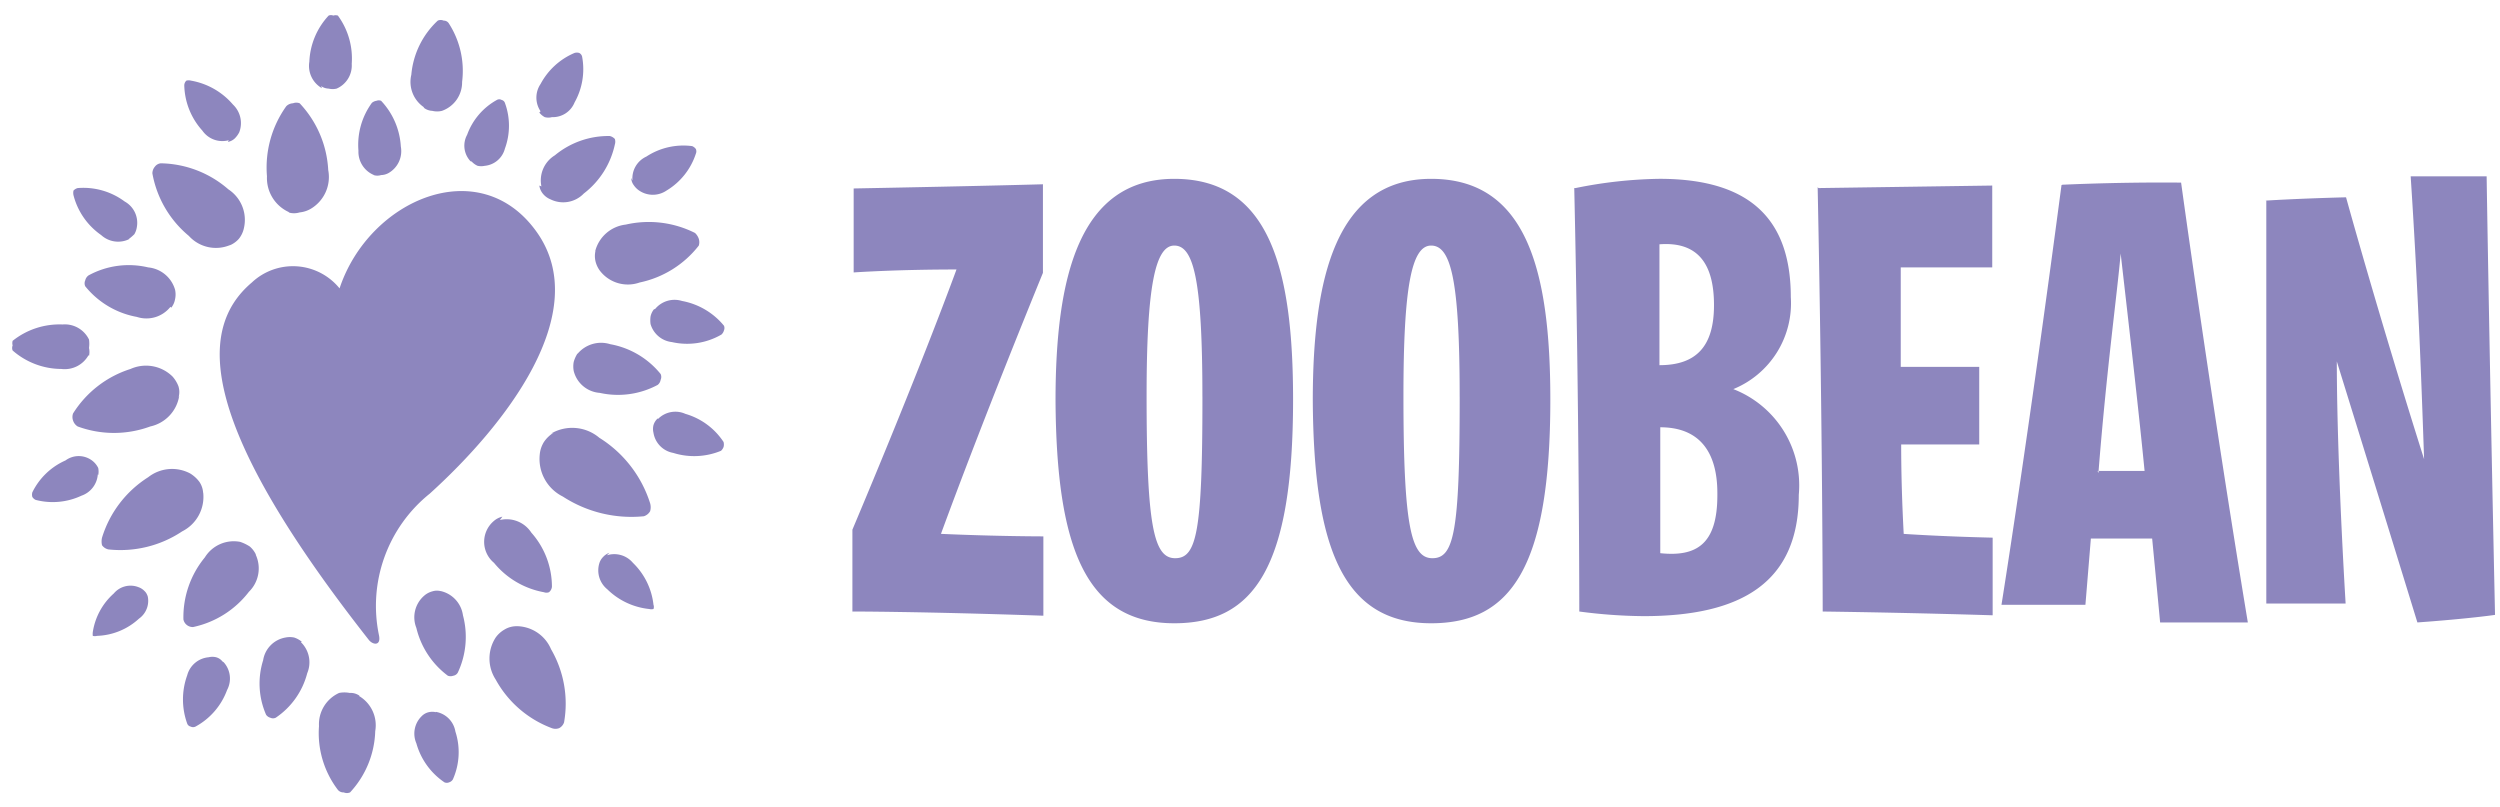 <svg xmlns="http://www.w3.org/2000/svg" width="127" height="41" fill="none"><path fill="#8D86BE" fill-rule="evenodd" d="M17.25 14.65a3.05 3.05 0 0 0-4.456-.3c-2.9 2.453-2.516 7.399 5.948 18.165.213.256.618.299.512-.234a7.311 7.311 0 0 1 2.58-7.206c3.816-3.454 8.335-9.19 5.436-13.282-2.9-4.094-8.528-1.642-10.02 2.856Zm10.872 7.333a1.6 1.6 0 0 0-.49.47 1.43 1.43 0 0 0-.213.639 2.132 2.132 0 0 0 1.172 2.132 6.395 6.395 0 0 0 4.115 1.002.554.554 0 0 0 .32-.256.725.725 0 0 0 0-.405 6.076 6.076 0 0 0-2.58-3.326 2.132 2.132 0 0 0-2.452-.213m2.964 6.054a.81.81 0 0 0-.32.214.768.768 0 0 0-.192.32 1.238 1.238 0 0 0 .405 1.322 3.56 3.56 0 0 0 2.132 1.002.43.43 0 0 0 .214 0 .299.299 0 0 0 0-.214 3.496 3.496 0 0 0-1.045-2.132 1.237 1.237 0 0 0-1.322-.383m-5.309-1.962a.98.98 0 0 0-.426.213 1.386 1.386 0 0 0 0 2.132 4.264 4.264 0 0 0 2.537 1.493.362.362 0 0 0 .256 0 .405.405 0 0 0 .15-.277 4.136 4.136 0 0 0-1.046-2.75 1.493 1.493 0 0 0-1.599-.64l.128-.17Zm.683 5.565a1.172 1.172 0 0 0-.576.17c-.177.101-.33.24-.448.405a1.961 1.961 0 0 0 0 2.132 5.415 5.415 0 0 0 2.857 2.473.534.534 0 0 0 .363 0 .512.512 0 0 0 .255-.298 5.5 5.5 0 0 0-.66-3.71 1.919 1.919 0 0 0-1.855-1.172m-3.71-1.77a.768.768 0 0 0-.469 0 1.02 1.02 0 0 0-.405.213 1.45 1.45 0 0 0-.405 1.642 4.264 4.264 0 0 0 1.6 2.43.397.397 0 0 0 .276 0 .32.32 0 0 0 .235-.17 4.264 4.264 0 0 0 .256-2.9 1.47 1.47 0 0 0-1.152-1.236l.064.021Zm-.277 6.14a.811.811 0 0 0-.384 0 .726.726 0 0 0-.34.192 1.237 1.237 0 0 0-.278 1.386 3.54 3.54 0 0 0 1.428 1.983.298.298 0 0 0 .235 0 .34.34 0 0 0 .192-.15 3.39 3.39 0 0 0 .128-2.43 1.216 1.216 0 0 0-1.002-1.002m-3.859-.811a.789.789 0 0 0-.512-.149 1.41 1.41 0 0 0-.533 0 1.747 1.747 0 0 0-1.023 1.685 4.754 4.754 0 0 0 .96 3.24.362.362 0 0 0 .298.128.405.405 0 0 0 .32 0 4.775 4.775 0 0 0 1.279-3.112 1.728 1.728 0 0 0-.832-1.791h.043ZM15.33 32.6a1.174 1.174 0 0 0-.384-.213 1.09 1.09 0 0 0-.448 0 1.386 1.386 0 0 0-1.13 1.152 3.944 3.944 0 0 0 .15 2.771.384.384 0 0 0 .213.15.32.32 0 0 0 .277 0 3.901 3.901 0 0 0 1.599-2.26 1.428 1.428 0 0 0-.32-1.578m-3.986.98a.618.618 0 0 0-.32-.213.811.811 0 0 0-.383 0 1.237 1.237 0 0 0-1.088.917 3.603 3.603 0 0 0 0 2.452.235.235 0 0 0 .17.15.277.277 0 0 0 .257 0 3.476 3.476 0 0 0 1.599-1.856 1.235 1.235 0 0 0-.17-1.407m1.641-5.458a1.216 1.216 0 0 0-.32-.426 2.135 2.135 0 0 0-.49-.235 1.727 1.727 0 0 0-1.791.79 4.775 4.775 0 0 0-1.088 3.154.47.47 0 0 0 .171.278.49.49 0 0 0 .32.106 4.84 4.84 0 0 0 2.835-1.79 1.663 1.663 0 0 0 .341-1.898m-2.665-3.113a1.108 1.108 0 0 0-.191-.575 1.661 1.661 0 0 0-.47-.427 1.96 1.96 0 0 0-2.131.192 5.565 5.565 0 0 0-2.345 3.07.832.832 0 0 0 0 .384c.076.108.19.184.32.213a5.65 5.65 0 0 0 3.752-.917 1.961 1.961 0 0 0 1.066-1.982m-5.331-.874a.917.917 0 0 0 0-.363 1.044 1.044 0 0 0-.32-.384 1.13 1.13 0 0 0-1.342 0 3.41 3.41 0 0 0-1.685 1.62.426.426 0 0 0 0 .235c.04.066.1.118.17.15a3.433 3.433 0 0 0 2.325-.214 1.237 1.237 0 0 0 .831-1.087l.022.043Zm4.073-3.923a.98.98 0 0 0 0-.597 1.622 1.622 0 0 0-.299-.49 1.919 1.919 0 0 0-2.132-.384 5.352 5.352 0 0 0-2.92 2.26.533.533 0 0 0 0 .362c.04.124.123.23.234.299a5.33 5.33 0 0 0 3.688 0 1.897 1.897 0 0 0 1.471-1.557m-4.583-2.025a.938.938 0 0 0 0-.405c.02-.142.02-.285 0-.427a1.364 1.364 0 0 0-1.343-.767 3.816 3.816 0 0 0-2.537.831.448.448 0 0 0 0 .235.341.341 0 0 0 0 .256c.684.6 1.562.934 2.473.938a1.386 1.386 0 0 0 1.385-.704m4.2-2.409a.939.939 0 0 0 .192-.426 1.108 1.108 0 0 0 0-.49 1.577 1.577 0 0 0-1.364-1.13 4.264 4.264 0 0 0-3.028.405.426.426 0 0 0-.17.255.362.362 0 0 0 0 .299 4.371 4.371 0 0 0 2.622 1.556 1.557 1.557 0 0 0 1.706-.511l.042.042Zm-2.174-3.475c.105-.078.205-.163.298-.256a.981.981 0 0 0 .128-.362 1.236 1.236 0 0 0-.618-1.3 3.518 3.518 0 0 0-2.388-.683.448.448 0 0 0-.213.128.554.554 0 0 0 0 .234c.21.822.71 1.541 1.407 2.026a1.278 1.278 0 0 0 1.45.192m5.052.341c.189-.073.357-.19.49-.341a1.28 1.28 0 0 0 .256-.533 1.854 1.854 0 0 0-.788-1.983 5.351 5.351 0 0 0-3.433-1.322.426.426 0 0 0-.298.17.533.533 0 0 0-.128.342 5.351 5.351 0 0 0 1.854 3.177 1.854 1.854 0 0 0 2.132.447l-.085.043Zm-.064-5.266a.703.703 0 0 0 .341-.17c.096-.093.175-.202.235-.32a1.3 1.3 0 0 0-.32-1.408 3.624 3.624 0 0 0-2.132-1.215.448.448 0 0 0-.234 0 .341.341 0 0 0-.107.235c.02.852.345 1.67.917 2.302a1.236 1.236 0 0 0 1.343.49m3.027 3.667a.98.98 0 0 0 .576 0c.204-.02.4-.086.576-.191a1.876 1.876 0 0 0 .874-1.962 5.351 5.351 0 0 0-1.45-3.39.469.469 0 0 0-.341 0 .511.511 0 0 0-.341.15 5.351 5.351 0 0 0-.98 3.56 1.899 1.899 0 0 0 1.15 1.834m4.265-1.898c.124.04.259.04.383 0a.81.81 0 0 0 .384-.106 1.28 1.28 0 0 0 .618-1.344A3.689 3.689 0 0 0 19.36 5.12a.32.32 0 0 0-.234 0 .469.469 0 0 0-.235.106 3.624 3.624 0 0 0-.682 2.43 1.28 1.28 0 0 0 .789 1.237m-2.686-4.52c.112.08.246.124.383.128a.853.853 0 0 0 .406 0 1.28 1.28 0 0 0 .767-1.258 3.688 3.688 0 0 0-.703-2.451.384.384 0 0 0-.235 0 .298.298 0 0 0-.235 0 3.646 3.646 0 0 0-.98 2.345 1.3 1.3 0 0 0 .64 1.343m5.158.98a.746.746 0 0 0 .448.171c.16.04.33.04.49 0a1.535 1.535 0 0 0 1.024-1.47 4.456 4.456 0 0 0-.683-2.986.3.3 0 0 0-.255-.127.362.362 0 0 0-.299 0 4.264 4.264 0 0 0-1.343 2.75 1.556 1.556 0 0 0 .66 1.663m2.41 2.749a.893.893 0 0 0 .299.214c.12.025.242.025.362 0a1.173 1.173 0 0 0 1.023-.874 3.37 3.37 0 0 0 0-2.324.234.234 0 0 0-.17-.15.234.234 0 0 0-.235 0 3.304 3.304 0 0 0-1.513 1.77 1.152 1.152 0 0 0 .17 1.344m3.496-2.473a.852.852 0 0 0 .278.234.703.703 0 0 0 .362 0 1.194 1.194 0 0 0 1.151-.746 3.453 3.453 0 0 0 .384-2.324.276.276 0 0 0-.15-.192.426.426 0 0 0-.234 0c-.74.312-1.35.87-1.727 1.578a1.236 1.236 0 0 0 0 1.386m-.063 3.773a.831.831 0 0 0 .191.427.96.96 0 0 0 .384.277 1.45 1.45 0 0 0 1.684-.299 4.264 4.264 0 0 0 1.578-2.494.469.469 0 0 0 0-.277.512.512 0 0 0-.256-.15 4.264 4.264 0 0 0-2.793.981 1.492 1.492 0 0 0-.682 1.578l-.107-.043Zm4.668-.384a.66.66 0 0 0 .128.363c.074.11.168.203.277.277a1.237 1.237 0 0 0 1.386 0 3.41 3.41 0 0 0 1.493-1.876.297.297 0 0 0 0-.235.426.426 0 0 0-.192-.149 3.432 3.432 0 0 0-2.324.533 1.215 1.215 0 0 0-.704 1.215m-1.876 3.56a1.173 1.173 0 0 0 0 .555c.047.187.134.362.256.512a1.791 1.791 0 0 0 1.983.554 5.138 5.138 0 0 0 3.006-1.876.575.575 0 0 0 0-.341.725.725 0 0 0-.192-.299 5.224 5.224 0 0 0-3.518-.426 1.812 1.812 0 0 0-1.556 1.364m2.985 2.943a.874.874 0 0 0-.17.362 1.433 1.433 0 0 0 0 .384 1.279 1.279 0 0 0 1.086.916 3.475 3.475 0 0 0 2.516-.383.447.447 0 0 0 .128-.213.3.3 0 0 0 0-.235 3.603 3.603 0 0 0-2.132-1.258 1.278 1.278 0 0 0-1.364.405m-3.944 2.26a1.643 1.643 0 0 0-.192.426c-.03.155-.03.315 0 .47a1.471 1.471 0 0 0 1.322 1.108 4.264 4.264 0 0 0 2.942-.405.405.405 0 0 0 .15-.256.362.362 0 0 0 0-.298A4.264 4.264 0 0 0 31 17.485a1.557 1.557 0 0 0-1.662.49m4.072 3.283a.746.746 0 0 0-.214.341.812.812 0 0 0 0 .384 1.236 1.236 0 0 0 1.002 1.024 3.56 3.56 0 0 0 2.43-.107.513.513 0 0 0 .129-.192.511.511 0 0 0 0-.256 3.474 3.474 0 0 0-1.94-1.428 1.236 1.236 0 0 0-1.386.256M7.506 30.34a.533.533 0 0 0-.17-.32.768.768 0 0 0-.299-.191 1.109 1.109 0 0 0-1.257.32 3.284 3.284 0 0 0-1.066 1.961.767.767 0 0 0 0 .192c.07.019.143.019.213 0a3.304 3.304 0 0 0 2.132-.874 1.109 1.109 0 0 0 .426-1.215m35.817.959v-4.264c2.857-6.78 4.584-11.3 5.288-13.218-3.113 0-5.224.15-5.224.15V9.574c6.737-.128 9.615-.213 9.615-.213v4.499c-2.793 6.843-4.477 11.342-5.18 13.26 2.835.128 5.202.128 5.202.128v4.03c-6.204-.213-9.7-.214-9.7-.214v.107Zm17.78-11.022c0-5.948-.447-7.675-1.428-7.675-.98 0-1.407 2.132-1.407 7.632 0 6.61.363 8.25 1.45 8.25s1.386-1.3 1.386-8.1v-.107Zm-7.461.192c0-6.268 1.194-11.257 6.033-11.257 4.84 0 6.034 4.584 6.034 11.214 0 8.528-1.983 11.363-6.034 11.363-4.498 0-5.99-3.837-6.033-11.32Zm20.53-.192c0-5.948-.447-7.675-1.45-7.675-1.001 0-1.406 2.132-1.406 7.632 0 6.61.384 8.25 1.47 8.25 1.088 0 1.387-1.3 1.387-8.1v-.107Zm-7.461.192c0-6.268 1.194-11.257 6.012-11.257s6.055 4.584 6.055 11.214c0 8.528-2.004 11.363-6.055 11.363-4.477 0-5.97-3.837-6.012-11.32Zm20.552 4.711c0-2.131-.938-3.347-2.9-3.347v6.396c1.834.192 2.9-.448 2.9-2.942v-.107ZM84.3 18.551c1.876 0 2.771-.96 2.771-3.049 0-2.09-.81-3.24-2.771-3.091v6.14Zm-4.264-8.997a22.77 22.77 0 0 1 4.264-.47c4.69 0 6.673 2.133 6.673 6.013a4.711 4.711 0 0 1-2.921 4.67 5.245 5.245 0 0 1 3.326 5.372c0 4.455-2.92 6.161-7.888 6.161a26.058 26.058 0 0 1-3.262-.235s0-10.105-.256-21.511h.064Zm12.344 0 8.826-.128v4.158h-4.648v5.052h3.987v3.944H96.58c0 1.422.043 2.935.128 4.541 0 0 1.79.128 4.519.192v3.944s-3.965-.128-8.634-.192c0 0 0-8.975-.256-21.554l.043.043Zm14.177 14.37h2.388c-.277-2.836-.682-6.396-1.215-11.044-.171 1.983-.725 5.97-1.13 11.15l-.043-.107Zm-1.79-14.54c3.411-.15 6.033-.107 6.033-.107s1.492 10.873 3.39 22.343h-4.456s-.128-1.386-.405-4.264h-3.113l-.277 3.368h-4.264s1.322-8.229 3.049-21.32l.043-.02Zm10.276.81s1.641-.107 4.136-.171c0 0 1.62 5.884 3.965 13.303-.107-3.09-.277-8.208-.682-14.369h3.859s.128 8.379.426 22.279c0 0-1.279.192-3.944.384 0 0-1.556-5.074-4.093-13.261 0 2.814.149 7.27.447 12.301h-4.029V10.194" clip-rule="evenodd"/></svg>